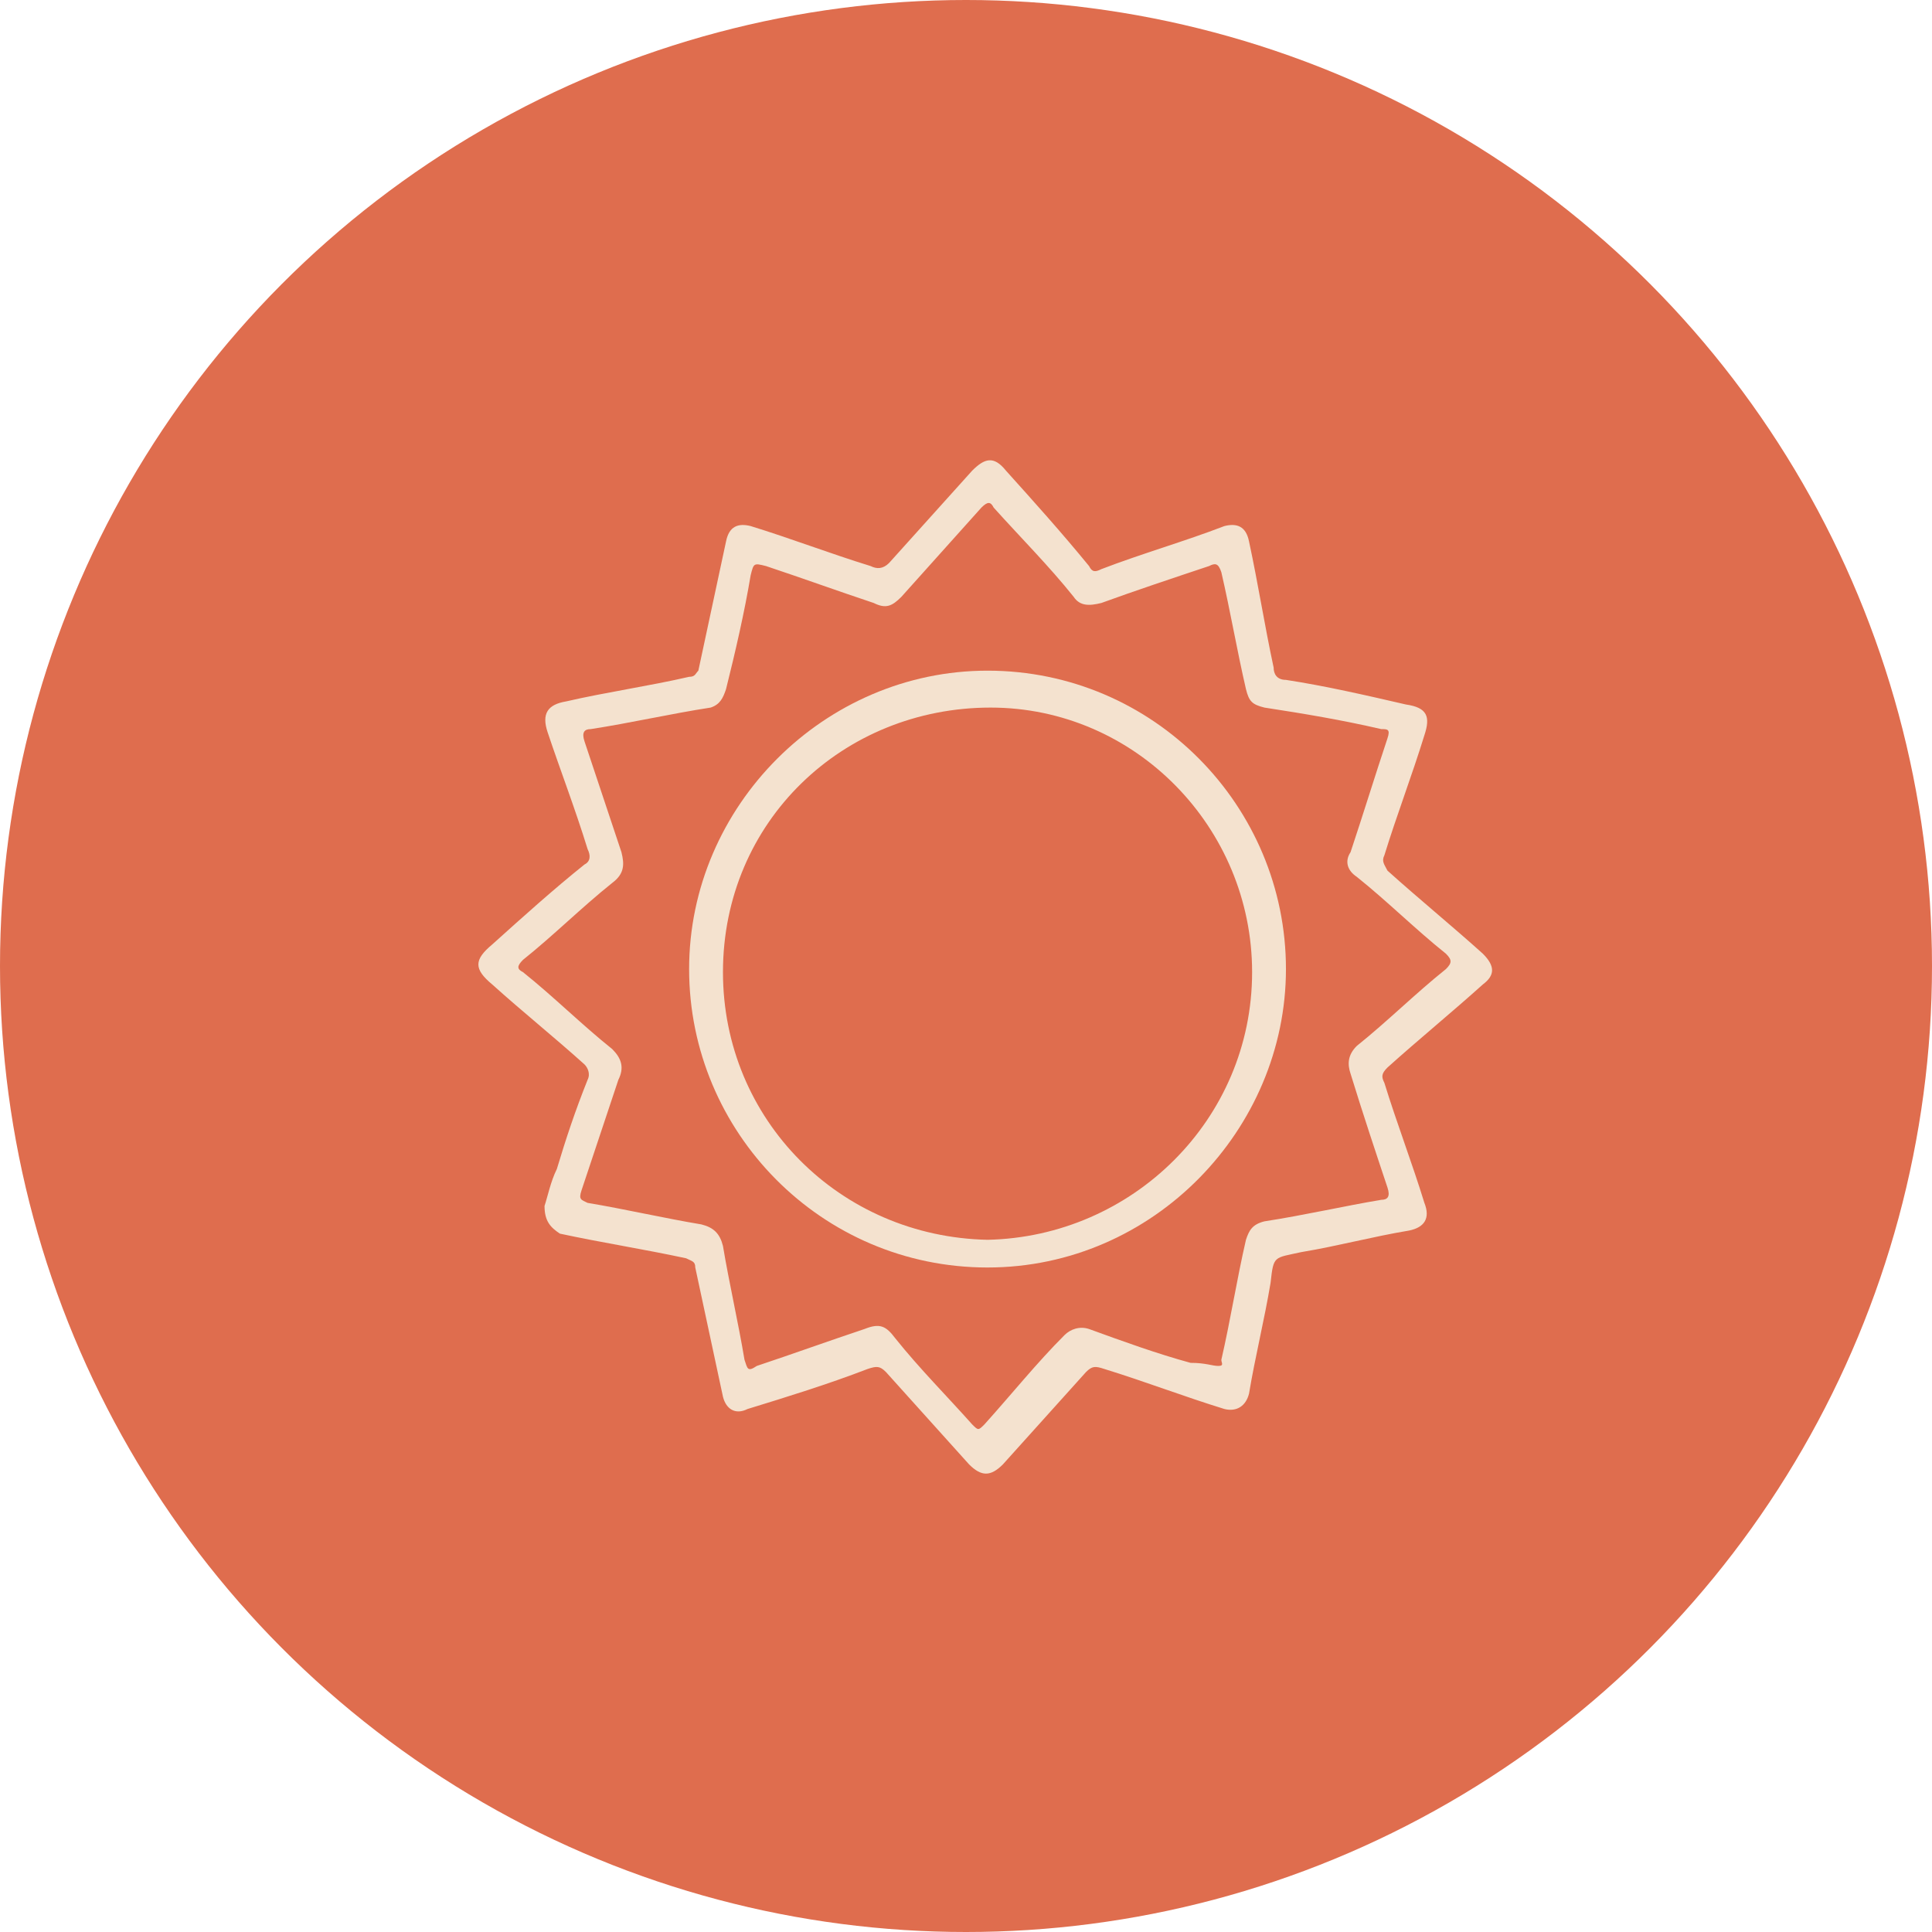 <?xml version="1.0" encoding="utf-8"?>
<!-- Generator: Adobe Illustrator 27.6.1, SVG Export Plug-In . SVG Version: 6.00 Build 0)  -->
<svg version="1.0" id="Capa_1" xmlns="http://www.w3.org/2000/svg" xmlns:xlink="http://www.w3.org/1999/xlink" x="0px" y="0px"
	 viewBox="0 0 62.8 62.8" style="enable-background:new 0 0 62.8 62.8;" xml:space="preserve">
<style type="text/css">
	.st0{opacity:0.25;fill:#F4E2CF;}
	.st1{filter:url(#Adobe_OpacityMaskFilter);}
	.st2{fill:url(#SVGID_00000103229763870083767440000005159472902468076946_);}
	.st3{mask:url(#SVGID_1_);}
	.st4{fill:#D77151;}
	.st5{fill:url(#SVGID_00000108285415999232729960000013828031638948505254_);}
	.st6{fill:#AFAFAF;}
	.st7{fill:#FF0036;}
	.st8{fill:#DA0000;}
	.st9{fill:#F9CC00;}
	.st10{fill:#F4B400;}
	.st11{fill:#00C200;}
	.st12{fill:#00A000;}
	.st13{fill:#F6F6F6;}
	.st14{fill:#4D4D4D;}
	.st15{fill:#C8C8C8;}
	.st16{fill:#787878;}
	.st17{fill:none;}
	.st18{fill:#EF6444;}
	.st19{fill:#FF8E35;}
	.st20{fill:#E66A48;}
	.st21{fill:#F7E0CC;}
	.st22{fill:#606060;}
	.st23{fill:#F4E2CF;}
	.st24{fill:#DF6D4E;}
	.st25{fill:#FFFFFF;}
	.st26{fill:none;stroke:#F7E0CC;stroke-width:8;stroke-linecap:round;stroke-linejoin:round;stroke-miterlimit:10;}
	.st27{opacity:0.7;}
	.st28{fill:#F8E6D6;}
	.st29{opacity:0.7;fill:#F8E6D6;}
	.st30{fill:#FDFDFF;}
	.st31{fill:none;stroke:#FFFFFF;stroke-miterlimit:10;}
	.st32{opacity:0.25;fill:#FFFFFF;}
	.st33{clip-path:url(#SVGID_00000108267689412401300370000017345471727068245940_);}
	.st34{fill:#666666;}
	.st35{fill:#FFB538;}
	.st36{clip-path:url(#SVGID_00000134936599253035970560000004578508558313178765_);}
	.st37{opacity:0.35;fill:#F58040;}
	.st38{fill:none;stroke:#FF8E35;stroke-width:2;stroke-miterlimit:10;}
	.st39{fill:#3FC4D0;}
	.st40{fill:#9A9999;}
	.st41{fill:none;stroke:#EF6444;stroke-miterlimit:10;}
	.st42{opacity:0.5;fill:#DF6D4E;}
</style>
<g>
	<circle class="st24" cx="31.4" cy="31.4" r="31.4"/>
	<g id="Qeofgz_00000000914628605749958150000013564940455578662289_">
		<g>
			<path class="st23" d="M17.7,39.2c0.1-0.3,0.2-0.8,0.4-1.2c0.3-1,0.6-1.9,1-2.9c0.1-0.2,0-0.4-0.1-0.5c-1-0.9-2-1.7-3-2.6
				c-0.6-0.5-0.6-0.8,0-1.3c1-0.9,2-1.8,3-2.6c0.2-0.1,0.2-0.3,0.1-0.5c-0.4-1.3-0.9-2.6-1.3-3.8c-0.2-0.6,0-0.9,0.6-1
				c1.3-0.3,2.7-0.5,4-0.8c0.2,0,0.2-0.1,0.3-0.2c0.3-1.4,0.6-2.8,0.9-4.2c0.1-0.5,0.4-0.6,0.8-0.5c1.3,0.4,2.6,0.9,3.9,1.3
				c0.2,0.1,0.4,0.1,0.6-0.1c0.9-1,1.8-2,2.7-3c0.4-0.4,0.7-0.5,1.1,0c0.9,1,1.8,2,2.7,3.1c0.1,0.2,0.2,0.2,0.4,0.1
				c1.3-0.5,2.7-0.9,4-1.4c0.4-0.1,0.7,0,0.8,0.5c0.3,1.4,0.5,2.7,0.8,4.1c0,0.2,0.1,0.4,0.4,0.4c1.3,0.2,2.6,0.5,3.9,0.8
				c0.7,0.1,0.8,0.4,0.6,1c-0.4,1.3-0.9,2.6-1.3,3.9c-0.1,0.2,0,0.3,0.1,0.5c1,0.9,2.1,1.8,3.1,2.7c0.4,0.4,0.4,0.7,0,1
				c-1,0.9-2.1,1.8-3.1,2.7c-0.2,0.2-0.2,0.3-0.1,0.5c0.4,1.3,0.9,2.6,1.3,3.9c0.2,0.5,0,0.8-0.5,0.9c-1.2,0.2-2.3,0.5-3.5,0.7
				c-0.9,0.2-0.9,0.1-1,1c-0.2,1.2-0.5,2.4-0.7,3.6c-0.1,0.4-0.4,0.6-0.8,0.5c-1.3-0.4-2.6-0.9-3.9-1.3c-0.3-0.1-0.4-0.1-0.6,0.1
				c-0.9,1-1.8,2-2.7,3c-0.4,0.4-0.7,0.4-1.1,0c-0.9-1-1.8-2-2.7-3c-0.2-0.2-0.3-0.2-0.6-0.1c-1.3,0.5-2.6,0.9-3.9,1.3
				c-0.4,0.2-0.7,0-0.8-0.4c-0.3-1.4-0.6-2.8-0.9-4.2c0-0.2-0.1-0.2-0.3-0.3c-1.4-0.3-2.7-0.5-4.1-0.8
				C17.9,39.9,17.7,39.7,17.7,39.2z M39.6,44.4c0.2,0,0.1-0.1,0.1-0.2c0.3-1.3,0.5-2.6,0.8-3.9c0.1-0.3,0.2-0.5,0.6-0.6
				c1.3-0.2,2.6-0.5,3.8-0.7c0.2,0,0.3-0.1,0.2-0.4c-0.4-1.2-0.8-2.4-1.2-3.7c-0.1-0.3-0.1-0.6,0.2-0.9c1-0.8,1.9-1.7,2.9-2.5
				c0.2-0.2,0.2-0.3,0-0.5c-1-0.8-1.9-1.7-2.9-2.5c-0.3-0.2-0.4-0.5-0.2-0.8c0.4-1.2,0.8-2.5,1.2-3.7c0.1-0.3,0-0.3-0.2-0.3
				c-1.3-0.3-2.5-0.5-3.8-0.7c-0.4-0.1-0.5-0.2-0.6-0.6c-0.3-1.3-0.5-2.5-0.8-3.8c-0.1-0.3-0.2-0.3-0.4-0.2
				c-1.2,0.4-2.4,0.8-3.5,1.2c-0.4,0.1-0.7,0.1-0.9-0.2c-0.8-1-1.7-1.9-2.6-2.9c-0.1-0.2-0.2-0.2-0.4,0c-0.9,1-1.7,1.9-2.6,2.9
				c-0.3,0.3-0.5,0.4-0.9,0.2c-1.2-0.4-2.3-0.8-3.5-1.2c-0.4-0.1-0.4-0.1-0.5,0.3c-0.2,1.2-0.5,2.5-0.8,3.7
				c-0.1,0.3-0.2,0.5-0.5,0.6c-1.3,0.2-2.6,0.5-3.9,0.7c-0.2,0-0.3,0.1-0.2,0.4c0.4,1.2,0.8,2.4,1.2,3.6c0.1,0.4,0.1,0.7-0.3,1
				c-1,0.8-1.9,1.7-2.9,2.5c-0.2,0.2-0.2,0.3,0,0.4c1,0.8,1.9,1.7,2.9,2.5c0.3,0.3,0.4,0.6,0.2,1c-0.4,1.2-0.8,2.4-1.2,3.6
				c-0.1,0.3,0,0.3,0.2,0.4c1.2,0.2,2.5,0.5,3.7,0.7c0.4,0.1,0.6,0.3,0.7,0.7c0.2,1.2,0.5,2.5,0.7,3.7c0.1,0.3,0.1,0.4,0.4,0.2
				c1.2-0.4,2.3-0.8,3.5-1.2c0.5-0.2,0.7-0.1,1,0.3c0.8,1,1.7,1.9,2.5,2.8c0.2,0.2,0.2,0.2,0.4,0c0.9-1,1.7-2,2.6-2.9
				c0.2-0.2,0.5-0.3,0.8-0.2c1.1,0.4,2.2,0.8,3.3,1.1C39.2,44.3,39.4,44.4,39.6,44.4z"/>
			<path class="st23" d="M32.1,21.8c5.4,0,9.7,4.4,9.7,9.7c0,5.2-4.3,9.7-9.7,9.7c-5.4,0-9.7-4.4-9.7-9.7
				C22.4,26.2,26.8,21.8,32.1,21.8z M40.7,31.6c0-4.7-3.8-8.6-8.5-8.6c-4.8,0-8.7,3.7-8.7,8.6c0,4.8,3.8,8.6,8.6,8.7
				C36.8,40.2,40.7,36.4,40.7,31.6z"/>
		</g>
	</g>
</g>
</svg>
